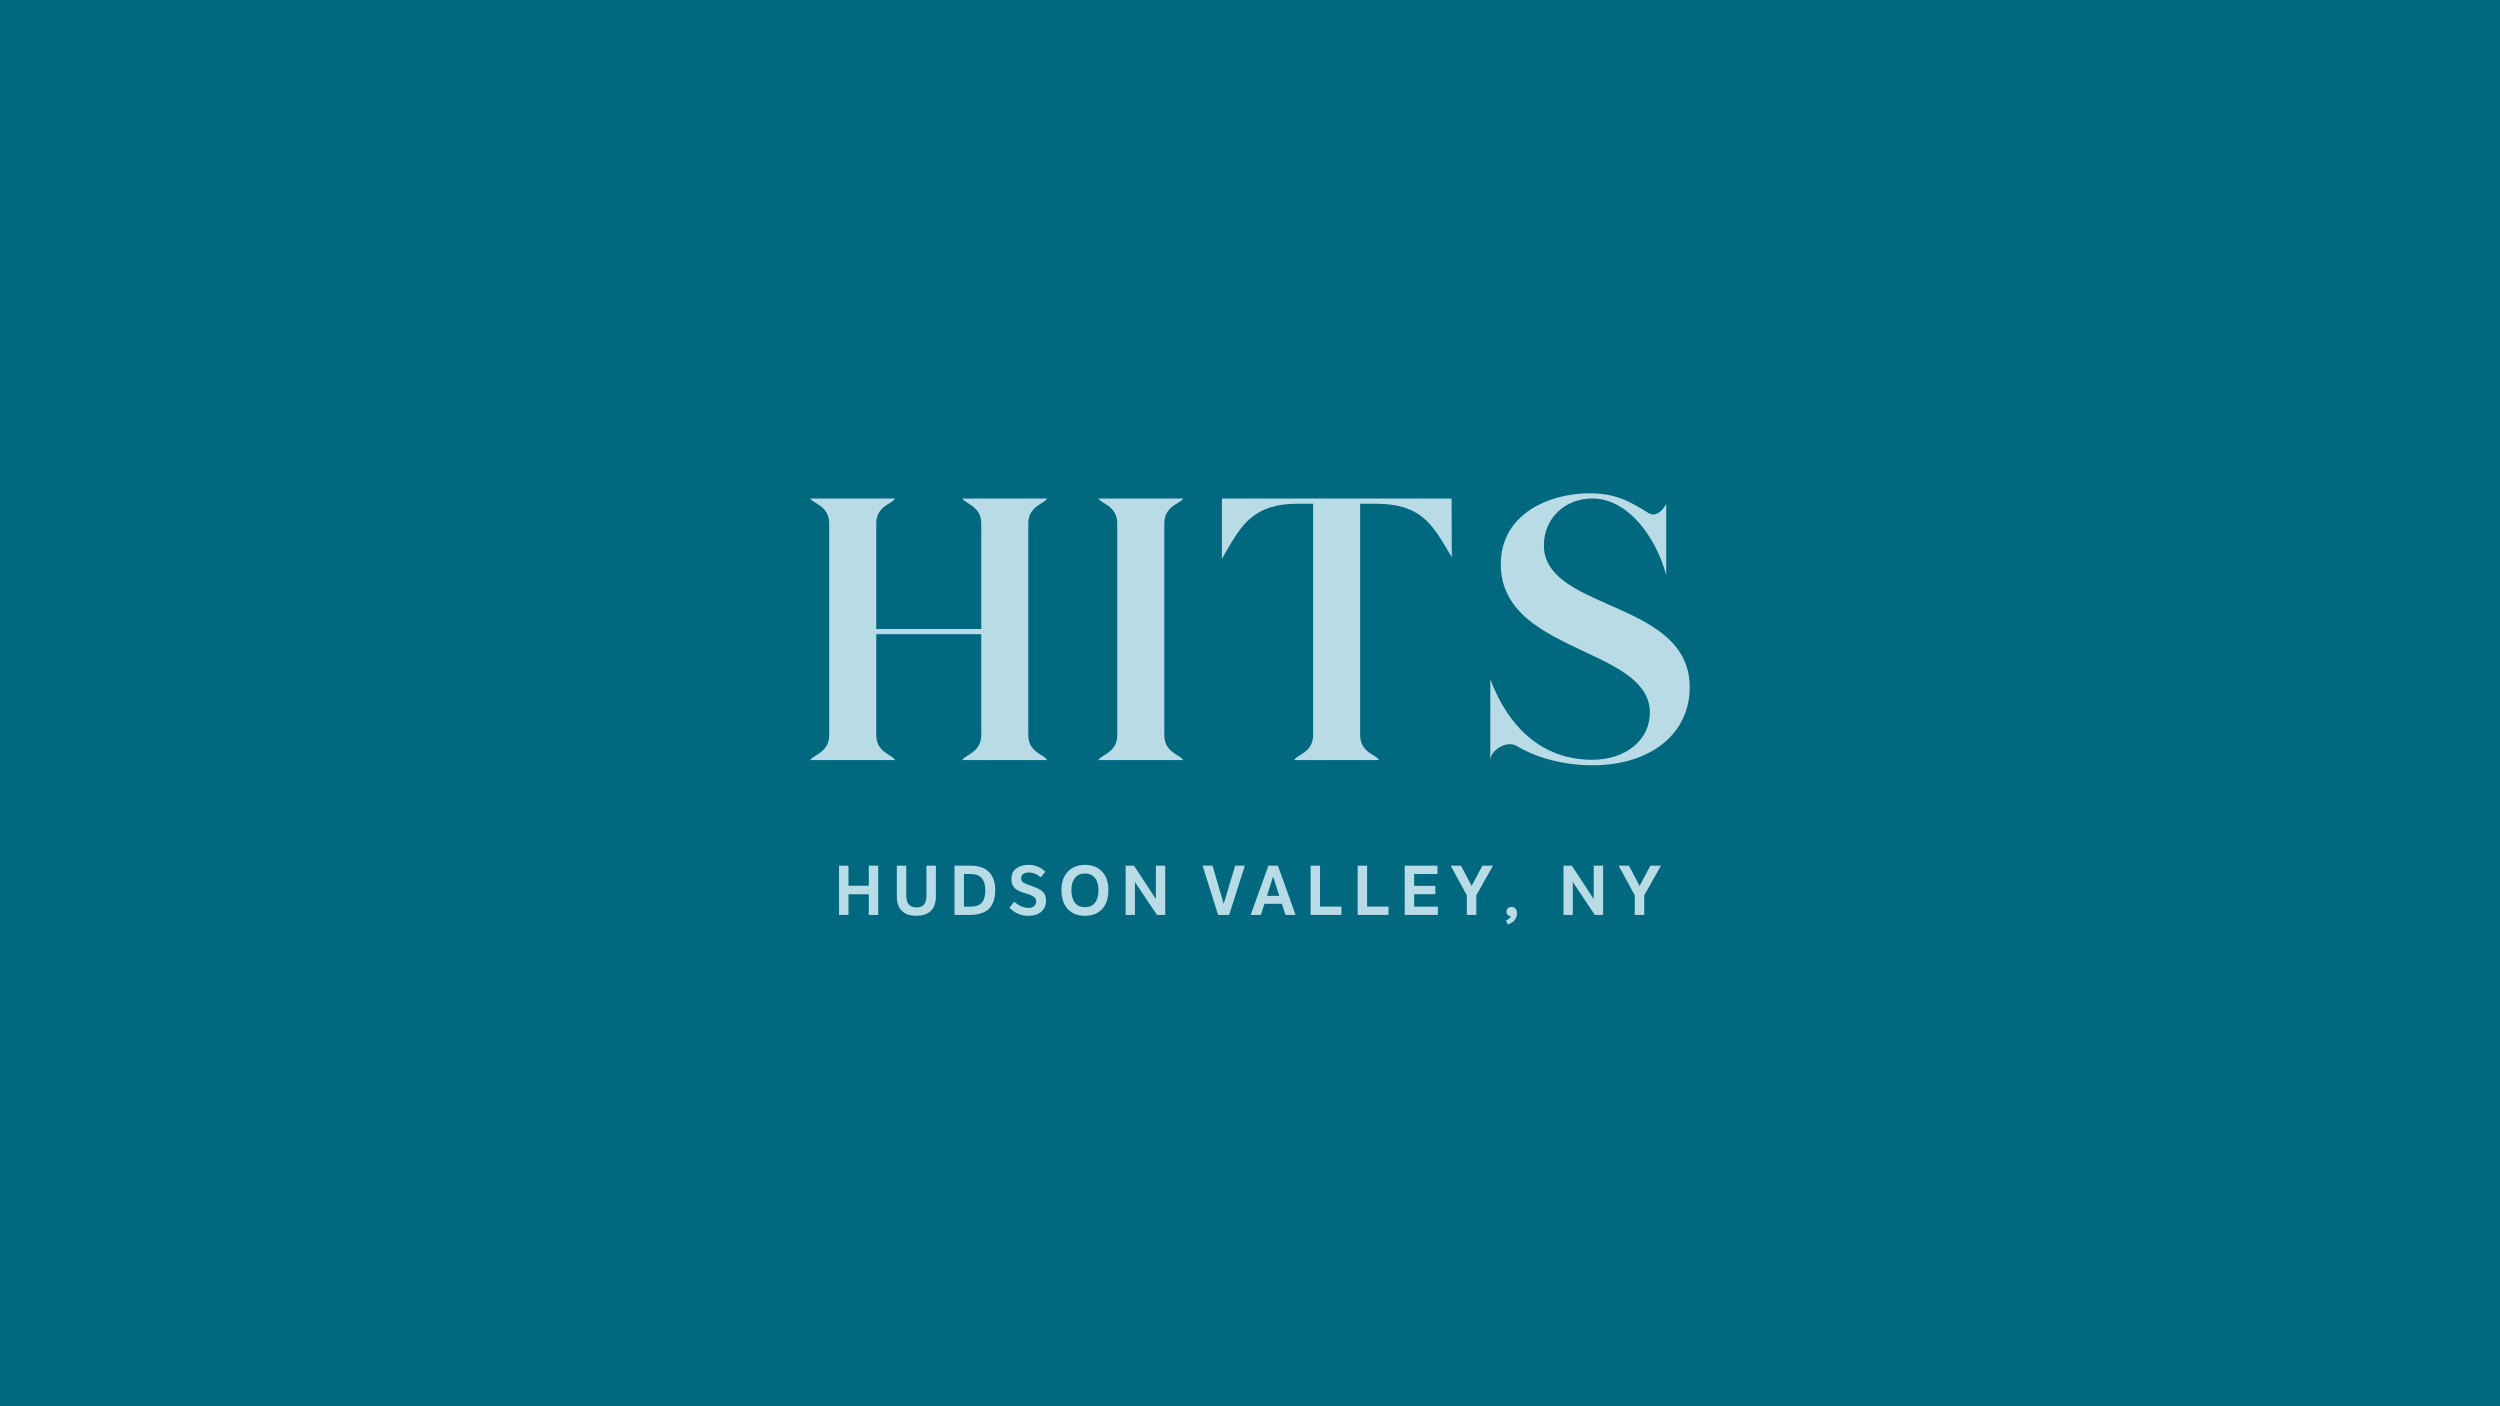 <?xml version="1.0" encoding="UTF-8"?>
<svg xmlns="http://www.w3.org/2000/svg" width="1066.667" height="600" version="1.1" viewBox="0 0 1066.667 600">
  <defs>
    <style>
      .cls-1 {
        fill: #00687f;
      }

      .cls-1, .cls-2 {
        stroke-width: 0px;
      }

      .cls-2 {
        fill: #b9dbe5;
      }
    </style>
  </defs>
  <g id="Layer_1" data-name="Layer 1">
    <rect class="cls-1" width="1066.667" height="600"></rect>
  </g>
  <g id="Isolation_Mode" data-name="Isolation Mode">
    <g>
      <g>
        <path class="cls-2" d="M444.414,214.669c.985-.605,1.836-1.127,2.254-1.755l.134-.202h-36.199l.135.203c.418.627,1.268,1.148,2.252,1.753,2.397,1.471,5.678,3.486,5.678,8.775v44.932h-44.796v-44.932c0-5.287,3.279-7.302,5.674-8.773.984-.605,1.834-1.127,2.252-1.755l.134-.202h-36.212l.152.207c.447.609,1.278,1.117,2.24,1.705,2.4,1.467,5.687,3.477,5.687,8.818v90.124c0,5.257-3.221,7.239-5.573,8.686-1.015.624-1.891,1.164-2.357,1.839l-.14.203h36.195l-.124-.198c-.432-.694-1.328-1.247-2.363-1.887-2.348-1.45-5.564-3.437-5.564-8.643v-42.98h44.796v42.98c0,5.207-3.218,7.194-5.568,8.644-1.036.641-1.931,1.192-2.365,1.886l-.125.198h36.183l-.124-.198c-.433-.694-1.328-1.247-2.365-1.887-2.35-1.45-5.567-3.437-5.567-8.643v-90.124c0-5.287,3.281-7.301,5.677-8.773Z"></path>
        <path class="cls-2" d="M502.454,214.625c.962-.588,1.792-1.097,2.238-1.706l.152-.207h-36.226l.152.207c.447.609,1.278,1.117,2.24,1.705,2.4,1.467,5.687,3.477,5.687,8.818v90.124c0,5.257-3.221,7.239-5.573,8.686-1.015.624-1.891,1.164-2.356,1.839l-.14.203h36.208l-.14-.203c-.464-.676-1.34-1.215-2.355-1.84-2.351-1.448-5.57-3.429-5.57-8.685v-90.124c0-5.34,3.285-7.349,5.684-8.817Z"></path>
        <path class="cls-2" d="M619.353,212.711h-98.012v25.718l.243-.413c.522-.889,1.029-1.766,1.527-2.628,6.611-11.434,11.833-20.464,30.581-20.464h6.567v98.642c0,5.207-3.218,7.194-5.568,8.646-1.036.639-1.932,1.191-2.365,1.885l-.125.198h36.184l-.125-.198c-.432-.694-1.328-1.247-2.365-1.887-2.35-1.45-5.568-3.437-5.568-8.643v-98.642h6.567c19.003,0,24.038,8.502,31.006,20.269.419.709.847,1.429,1.282,2.159l.243.407-.072-24.917v-.13Z"></path>
        <path class="cls-2" d="M709.955,270.855c-6.52-5.37-15.092-9.153-23.382-12.81-14.321-6.319-27.847-12.287-27.847-25.395,0-11.378,8.882-19.958,20.659-19.958,9.193,0,16.121,5.873,20.312,10.801,4.86,5.712,8.858,13.384,10.968,21.048l.255.928v-30.507l-.245.466c-.017.032-1.735,3.251-4.276,3.949-1.035.283-2.077.113-3.094-.511-8.348-5.2-14.037-8.388-25.318-8.388-9.146,0-18.242,2.524-24.956,6.926-8.307,5.447-12.699,13.517-12.699,23.337,0,9.195,3.716,16.824,11.362,23.32,6.734,5.722,15.56,9.861,24.096,13.864,14.477,6.789,28.151,13.201,28.151,26.149,0,11.647-10.328,20.1-24.558,20.1-12.119,0-22.449-4.399-30.703-13.074-5.108-5.37-9.335-12.302-12.562-20.605l-.25-.647v34.256l.255-1.026c.466-1.866,2.595-3.944,5.063-4.941,2.247-.906,4.441-.81,6.181.277,8.637,5.154,20.306,8.111,32.016,8.111,24.86,0,41.563-13.394,41.563-33.332,0-8.942-3.596-16.25-10.993-22.341Z"></path>
      </g>
      <g>
        <g>
          <path class="cls-2" d="M362.016,390.372h-4.028v-21.013h4.028v8.551h8.668v-8.551h4.027v21.013h-4.027v-8.814h-8.668v8.814Z"></path>
          <path class="cls-2" d="M382.649,382.433v-13.075h4.028v12.9c0,1.615.375,2.836,1.124,3.663.749.827,1.814,1.24,3.196,1.24,1.459,0,2.539-.403,3.239-1.211.7-.807,1.05-2.038,1.05-3.692v-12.9h4.028v13.075c0,2.725-.715,4.786-2.145,6.188-1.43,1.401-3.497,2.101-6.202,2.101s-4.767-.69-6.188-2.072c-1.42-1.381-2.13-3.453-2.13-6.216Z"></path>
          <path class="cls-2" d="M407.251,390.372v-21.013h6.918c3.385,0,5.973.891,7.762,2.671,1.79,1.78,2.685,4.315,2.685,7.603,0,3.716-.9,6.435-2.699,8.157-1.8,1.721-4.587,2.582-8.361,2.582h-6.305ZM414.227,372.919h-2.948v13.921h2.948c2.101,0,3.657-.569,4.67-1.708,1.011-1.138,1.517-2.874,1.517-5.209,0-4.669-2.062-7.004-6.187-7.004Z"></path>
          <path class="cls-2" d="M430.687,387.249l2.013-2.481c2.102,1.751,4.173,2.626,6.216,2.626.934,0,1.698-.252,2.291-.758s.891-1.167.891-1.985-.302-1.469-.905-1.955c-.604-.486-1.771-.982-3.503-1.488-2.199-.603-3.784-1.362-4.757-2.276-.934-.895-1.402-2.17-1.402-3.823,0-2.004.672-3.513,2.014-4.524,1.381-1.05,3.141-1.576,5.282-1.576,2.822,0,5.215.983,7.18,2.948l-1.955,2.393c-1.557-1.381-3.269-2.072-5.137-2.072-.992,0-1.78.215-2.364.642-.584.429-.875,1.022-.875,1.78,0,.837.331,1.47.992,1.897.68.408,1.974.933,3.881,1.576,2.082.681,3.561,1.47,4.436,2.365.875.875,1.313,2.111,1.313,3.706,0,2.024-.681,3.619-2.043,4.786-1.381,1.148-3.21,1.722-5.486,1.722-3.172,0-5.866-1.167-8.084-3.503Z"></path>
          <path class="cls-2" d="M452.896,379.748c0-3.346.905-5.973,2.714-7.879,1.848-1.906,4.28-2.86,7.296-2.86,3.055,0,5.487.954,7.296,2.86,1.81,1.906,2.715,4.534,2.715,7.879,0,3.542-.905,6.256-2.715,8.143-1.789,1.906-4.222,2.86-7.296,2.86s-5.516-.954-7.325-2.86c-1.79-1.945-2.685-4.66-2.685-8.143ZM457.127,379.748c0,2.335.506,4.14,1.518,5.414s2.433,1.912,4.261,1.912c1.848,0,3.273-.632,4.276-1.897,1.002-1.264,1.502-3.074,1.502-5.428,0-2.178-.51-3.901-1.532-5.166-1.021-1.264-2.427-1.896-4.217-1.896-1.81,0-3.23.632-4.261,1.896-1.031,1.265-1.547,2.987-1.547,5.166Z"></path>
          <path class="cls-2" d="M484.241,390.372h-3.97v-21.013h3.561l9.339,14.213v-14.213h3.998v21.013h-3.531l-9.397-14.038v14.038Z"></path>
          <path class="cls-2" d="M671.065,390.372h-3.97v-21.013h3.561l9.339,14.213v-14.213h3.998v21.013h-3.531l-9.397-14.038v14.038Z"></path>
          <path class="cls-2" d="M524.426,390.372h-4.699l-6.624-21.013h4.231l4.786,16.315,4.875-16.315h4.144l-6.713,21.013Z"></path>
          <path class="cls-2" d="M533.619,390.372l7.559-21.013h4.057l7.559,21.013h-4.32l-1.546-4.758h-7.413l-1.547,4.758h-4.348ZM543.192,373.97l-2.598,8.26h5.224l-2.626-8.26Z"></path>
          <path class="cls-2" d="M559.184,390.372v-21.013h4.028v17.453h9.134v3.561h-13.162Z"></path>
          <path class="cls-2" d="M579.263,390.372v-21.013h4.028v17.453h9.134v3.561h-13.162Z"></path>
          <path class="cls-2" d="M613.496,390.372h-14.155v-21.013h13.98v3.561h-9.952v5.049h9.047v3.561h-9.047v5.312h10.127v3.531Z"></path>
          <path class="cls-2" d="M629.897,390.372h-4.056v-8.376l-6.888-12.637h4.407l4.552,8.639,4.582-8.639h4.523l-7.121,12.637v8.376Z"></path>
          <path class="cls-2" d="M701.557,390.372h-4.056v-8.376l-6.888-12.637h4.407l4.552,8.639,4.582-8.639h4.523l-7.121,12.637v8.376Z"></path>
        </g>
        <path class="cls-2" d="M644.927,386.96c-.621,0-1.139.181-1.538.535-.411.365-.621.857-.621,1.458,0,.549.178,1.015.529,1.38.336.345.773.529,1.305.549-.198.699-.768,1.242-1.728,1.656l-.339.147.768,1.76.319-.109c1.13-.382,2.027-.998,2.662-1.831.647-.84.975-1.803.975-2.869,0-.788-.201-1.432-.595-1.912-.414-.506-.998-.762-1.737-.762Z"></path>
      </g>
    </g>
  </g>
</svg>
